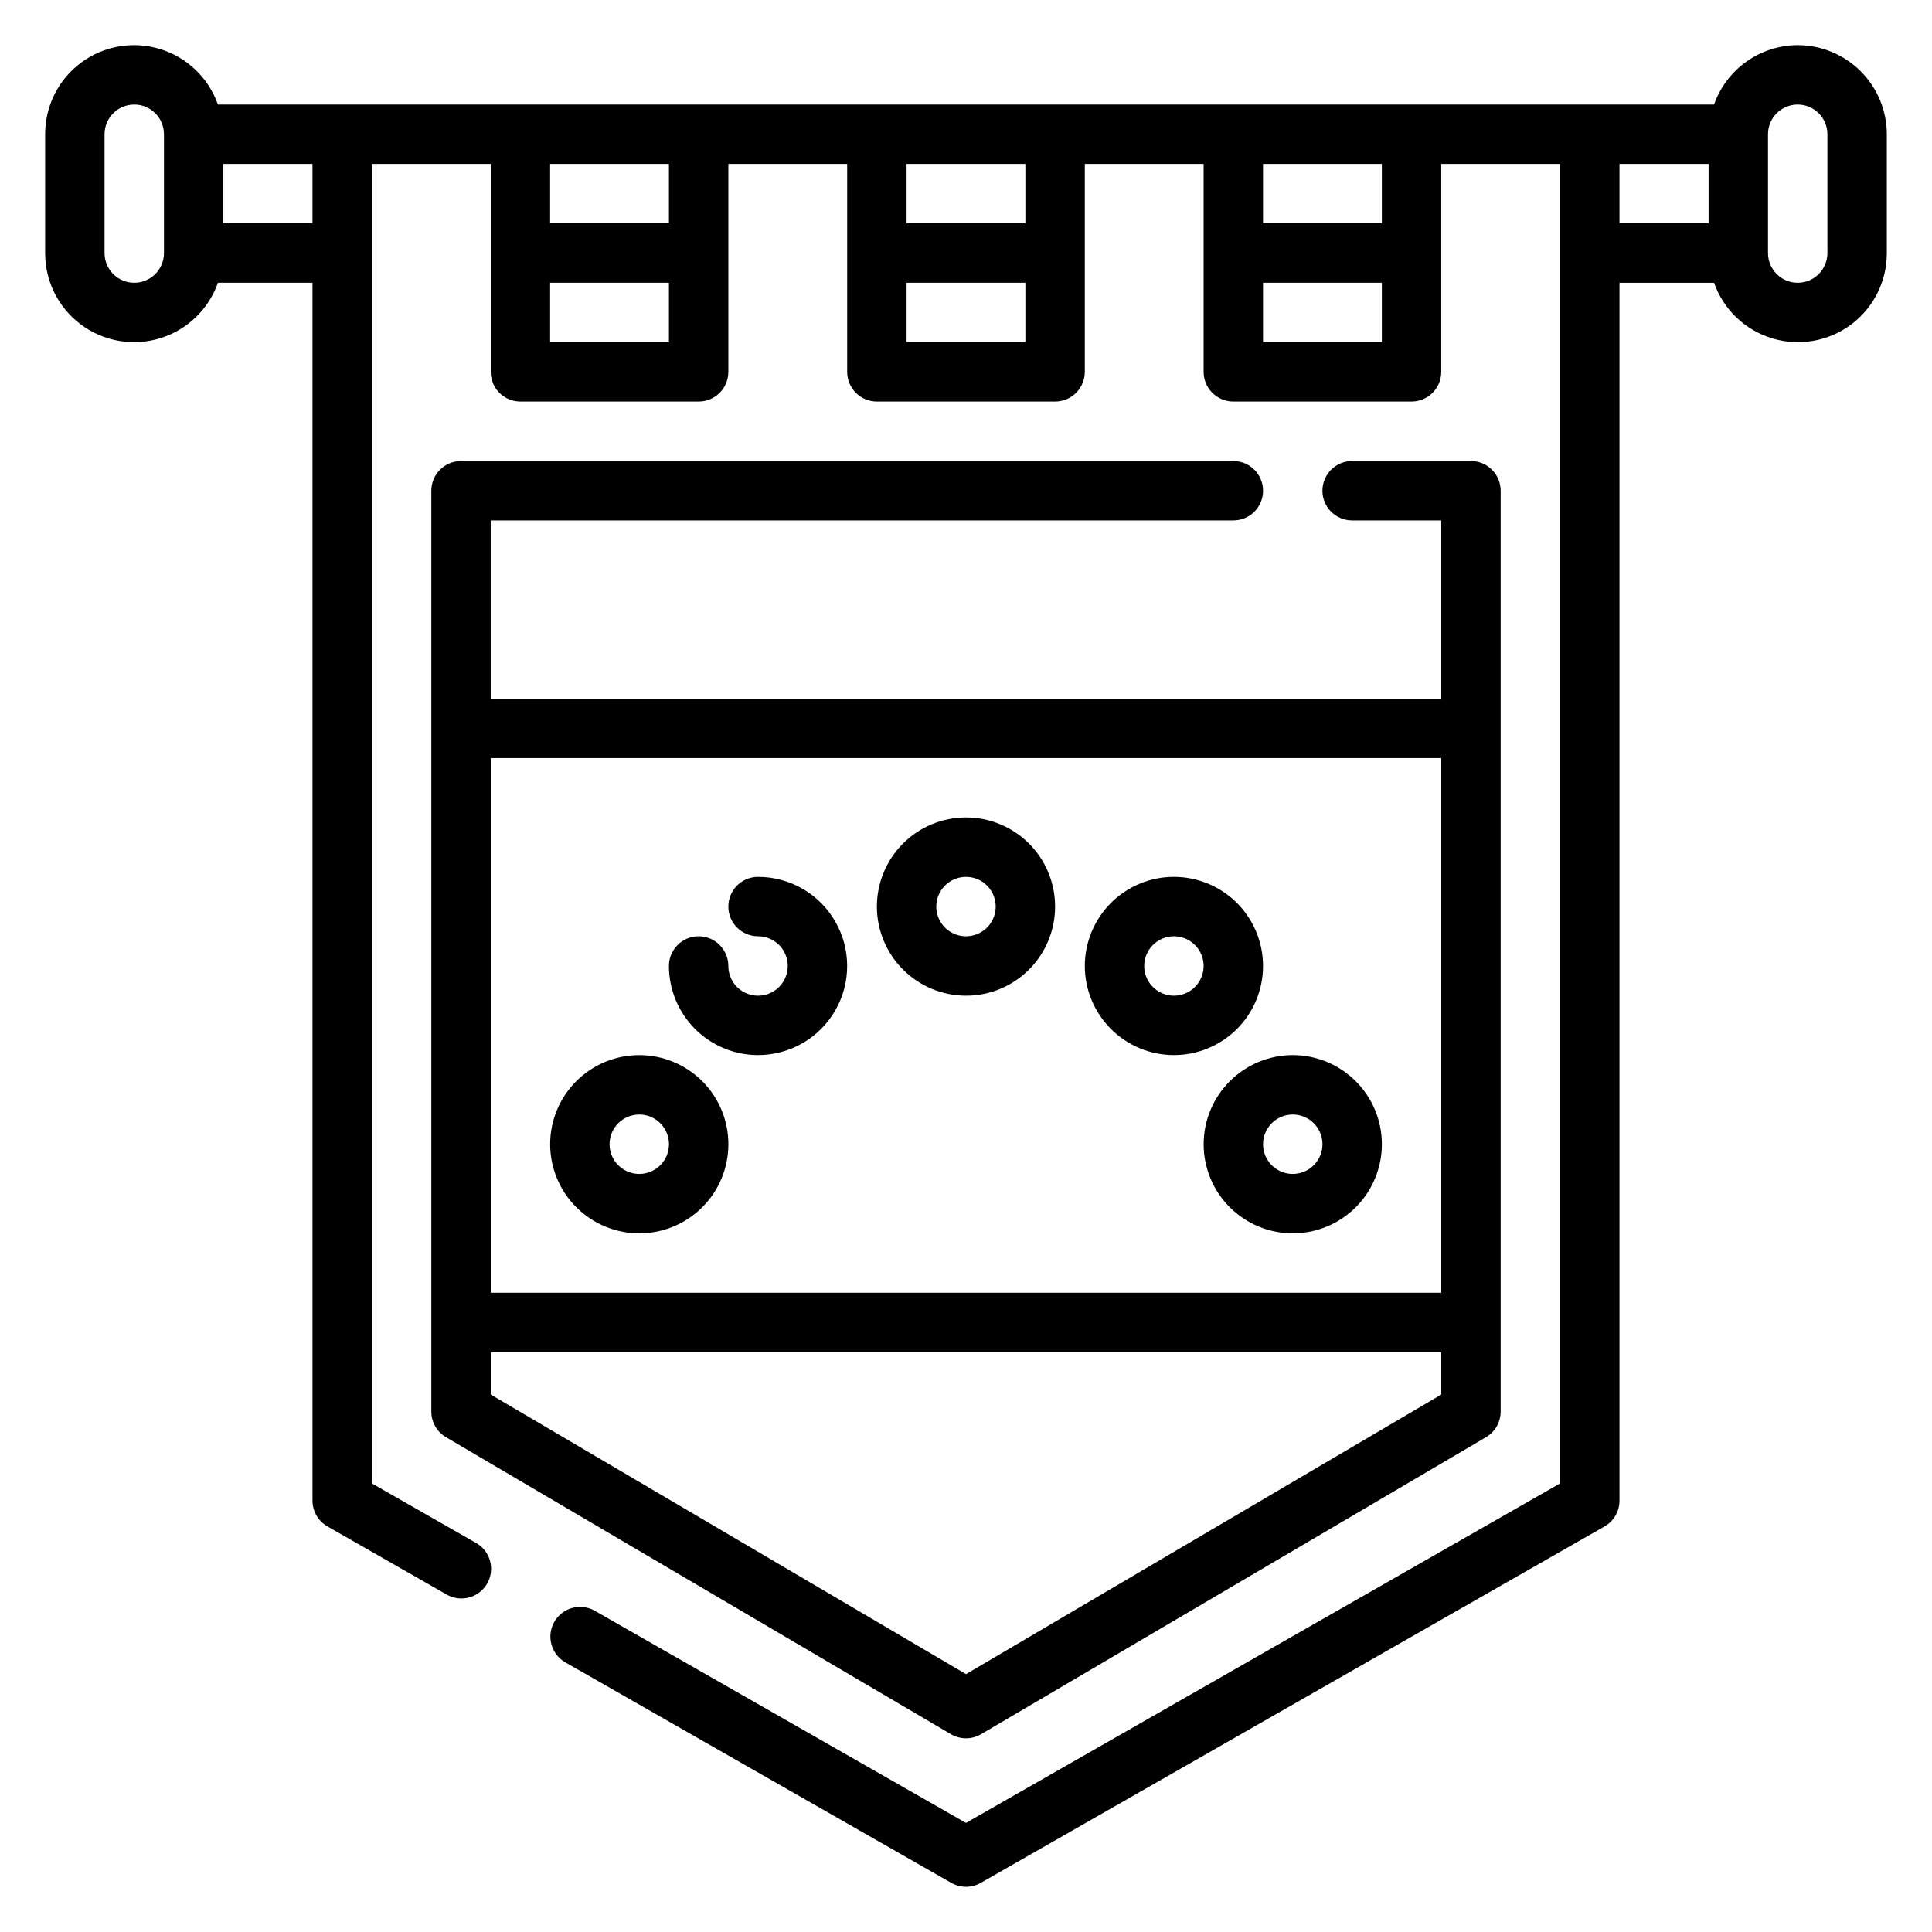 <?xml version="1.0" encoding="UTF-8"?>
<!-- Uploaded to: SVG Repo, www.svgrepo.com, Generator: SVG Repo Mixer Tools -->
<svg fill="#000000" width="800px" height="800px" version="1.1" viewBox="144 144 512 512" xmlns="http://www.w3.org/2000/svg">
 <g>
  <path d="m620.41 155.96c-4.867 0.016-9.609 1.539-13.578 4.356-3.969 2.82-6.969 6.797-8.586 11.391h-396.5c-2.481-7.059-8.168-12.52-15.32-14.711-7.152-2.191-14.922-0.855-20.93 3.602-6.012 4.453-9.547 11.5-9.531 18.98v31.488c-0.016 7.481 3.519 14.527 9.531 18.98 6.008 4.457 13.777 5.793 20.93 3.602 7.152-2.195 12.84-7.652 15.32-14.711h25.066v322.75c0 2.824 1.516 5.434 3.969 6.832l31.488 17.996c1.812 1.074 3.984 1.375 6.019 0.836 2.039-0.539 3.773-1.875 4.82-3.703 1.047-1.832 1.316-4.004 0.746-6.035-0.57-2.027-1.93-3.746-3.777-4.762l-27.52-15.73v-349.68h31.488v55.105c0 2.086 0.828 4.09 2.305 5.566 1.477 1.477 3.481 2.305 5.566 2.305h47.23c2.09 0 4.094-0.828 5.566-2.305 1.477-1.477 2.309-3.481 2.309-5.566v-55.105h31.488v55.105c0 2.086 0.828 4.09 2.305 5.566 1.477 1.477 3.477 2.305 5.566 2.305h47.23c2.09 0 4.09-0.828 5.566-2.305 1.477-1.477 2.309-3.481 2.309-5.566v-55.105h31.488v55.105c0 2.086 0.828 4.09 2.305 5.566s3.477 2.305 5.566 2.305h47.23c2.09 0 4.09-0.828 5.566-2.305 1.477-1.477 2.305-3.481 2.305-5.566v-55.105h31.488v349.68l-157.44 89.969-98.43-56.25c-3.769-2.102-8.527-0.777-10.668 2.969-2.141 3.746-0.867 8.52 2.859 10.699l102.34 58.477c2.418 1.387 5.391 1.387 7.809 0l165.31-94.465c2.453-1.398 3.969-4.008 3.969-6.832v-322.75h25.066c2.481 7.059 8.168 12.52 15.32 14.711 7.156 2.191 14.922 0.855 20.934-3.598 6.012-4.457 9.547-11.504 9.527-18.984v-31.488c-0.008-6.262-2.496-12.266-6.926-16.691-4.426-4.426-10.43-6.918-16.691-6.926zm-432.96 55.105c0 4.348-3.523 7.871-7.871 7.871-4.348 0-7.871-3.523-7.871-7.871v-31.488c0-4.348 3.523-7.871 7.871-7.871 4.348 0 7.871 3.523 7.871 7.871zm39.359-7.871h-23.613v-15.746h23.613zm62.977 31.488v-15.746h31.488v15.746zm31.488-31.488h-31.488v-15.746h31.488zm62.977 31.488v-15.746h31.488v15.746zm31.488-31.488h-31.488v-15.746h31.488zm62.977 31.488v-15.746h31.488v15.746zm31.488-31.488h-31.488v-15.746h31.488zm62.977-15.742h23.617v15.742h-23.617zm55.105 23.617v-0.004c0 4.348-3.527 7.871-7.875 7.871-4.348 0-7.871-3.523-7.871-7.871v-31.488c0-4.348 3.523-7.871 7.871-7.871 4.348 0 7.875 3.523 7.875 7.871z"/>
  <path d="m470.85 281.92c4.348 0 7.871-3.523 7.871-7.871s-3.523-7.871-7.871-7.871h-204.67c-4.348 0-7.875 3.523-7.875 7.871v244.03c0 2.793 1.477 5.375 3.883 6.789l133.82 78.715c2.465 1.445 5.516 1.445 7.981 0l133.82-78.715c2.406-1.414 3.883-3.996 3.883-6.789v-244.03c0-2.09-0.828-4.09-2.305-5.566-1.477-1.477-3.481-2.305-5.566-2.305h-31.488c-4.348 0-7.875 3.523-7.875 7.871s3.527 7.871 7.875 7.871h23.617v47.23h-251.91v-47.23zm-70.848 305.74-125.95-74.086v-11.238h251.9v11.238zm125.95-242.77v141.7h-251.9v-141.7z"/>
  <path d="m313.41 470.85c6.262 0 12.27-2.488 16.699-6.918 4.43-4.43 6.918-10.438 6.918-16.699s-2.488-12.27-6.918-16.699c-4.43-4.43-10.438-6.918-16.699-6.918s-12.27 2.488-16.699 6.918c-4.43 4.43-6.918 10.438-6.918 16.699 0.008 6.262 2.5 12.266 6.926 16.691 4.426 4.426 10.43 6.918 16.691 6.926zm0-31.488c3.184 0 6.055 1.918 7.273 4.859s0.543 6.328-1.707 8.578-5.637 2.926-8.578 1.707c-2.941-1.219-4.859-4.09-4.859-7.273 0-4.348 3.523-7.867 7.871-7.871z"/>
  <path d="m344.89 423.61c8.438 0 16.234-4.5 20.453-11.809 4.219-7.305 4.219-16.309 0-23.613-4.219-7.309-12.016-11.809-20.453-11.809-4.348 0-7.871 3.523-7.871 7.871s3.523 7.871 7.871 7.871c3.184 0 6.055 1.918 7.273 4.859s0.543 6.328-1.707 8.582c-2.25 2.25-5.637 2.922-8.578 1.703-2.941-1.215-4.859-4.086-4.859-7.269 0-4.348-3.527-7.875-7.875-7.875-4.348 0-7.871 3.527-7.871 7.875 0.008 6.258 2.5 12.262 6.926 16.691 4.426 4.426 10.43 6.918 16.691 6.922z"/>
  <path d="m462.98 447.23c0 6.262 2.484 12.27 6.914 16.699 4.43 4.43 10.438 6.918 16.699 6.918 6.266 0 12.27-2.488 16.699-6.918 4.43-4.43 6.918-10.438 6.918-16.699s-2.488-12.27-6.918-16.699c-4.43-4.43-10.434-6.918-16.699-6.918-6.262 0.008-12.262 2.5-16.691 6.926-4.426 4.426-6.918 10.43-6.922 16.691zm23.617-7.871h-0.004c3.184 0 6.055 1.918 7.273 4.859s0.547 6.328-1.707 8.578c-2.25 2.25-5.637 2.926-8.578 1.707s-4.859-4.09-4.859-7.273c0.004-4.348 3.527-7.867 7.871-7.871z"/>
  <path d="m455.1 423.61c6.266 0 12.27-2.488 16.699-6.914 4.43-4.43 6.918-10.438 6.918-16.699 0-6.266-2.488-12.273-6.918-16.699-4.43-4.43-10.434-6.918-16.699-6.918-6.262 0-12.27 2.488-16.699 6.918-4.426 4.426-6.914 10.434-6.914 16.699 0.004 6.258 2.496 12.262 6.922 16.691 4.43 4.426 10.43 6.918 16.691 6.922zm0-31.488c3.184 0 6.055 1.918 7.273 4.859s0.547 6.328-1.707 8.582c-2.25 2.25-5.637 2.922-8.578 1.703-2.941-1.215-4.859-4.086-4.859-7.269 0.004-4.348 3.527-7.871 7.871-7.875z"/>
  <path d="m400 407.87c6.262 0 12.27-2.488 16.699-6.918 4.426-4.43 6.914-10.434 6.914-16.699 0-6.262-2.488-12.27-6.914-16.699-4.43-4.43-10.438-6.918-16.699-6.918-6.266 0-12.273 2.488-16.699 6.918-4.43 4.43-6.918 10.438-6.918 16.699 0.008 6.262 2.496 12.266 6.926 16.691 4.426 4.43 10.43 6.918 16.691 6.926zm0-31.488c3.184 0 6.055 1.918 7.269 4.859 1.219 2.941 0.547 6.328-1.703 8.578-2.254 2.25-5.641 2.926-8.582 1.707s-4.859-4.09-4.859-7.273c0.004-4.348 3.527-7.867 7.875-7.871z"/>
 </g>
</svg>